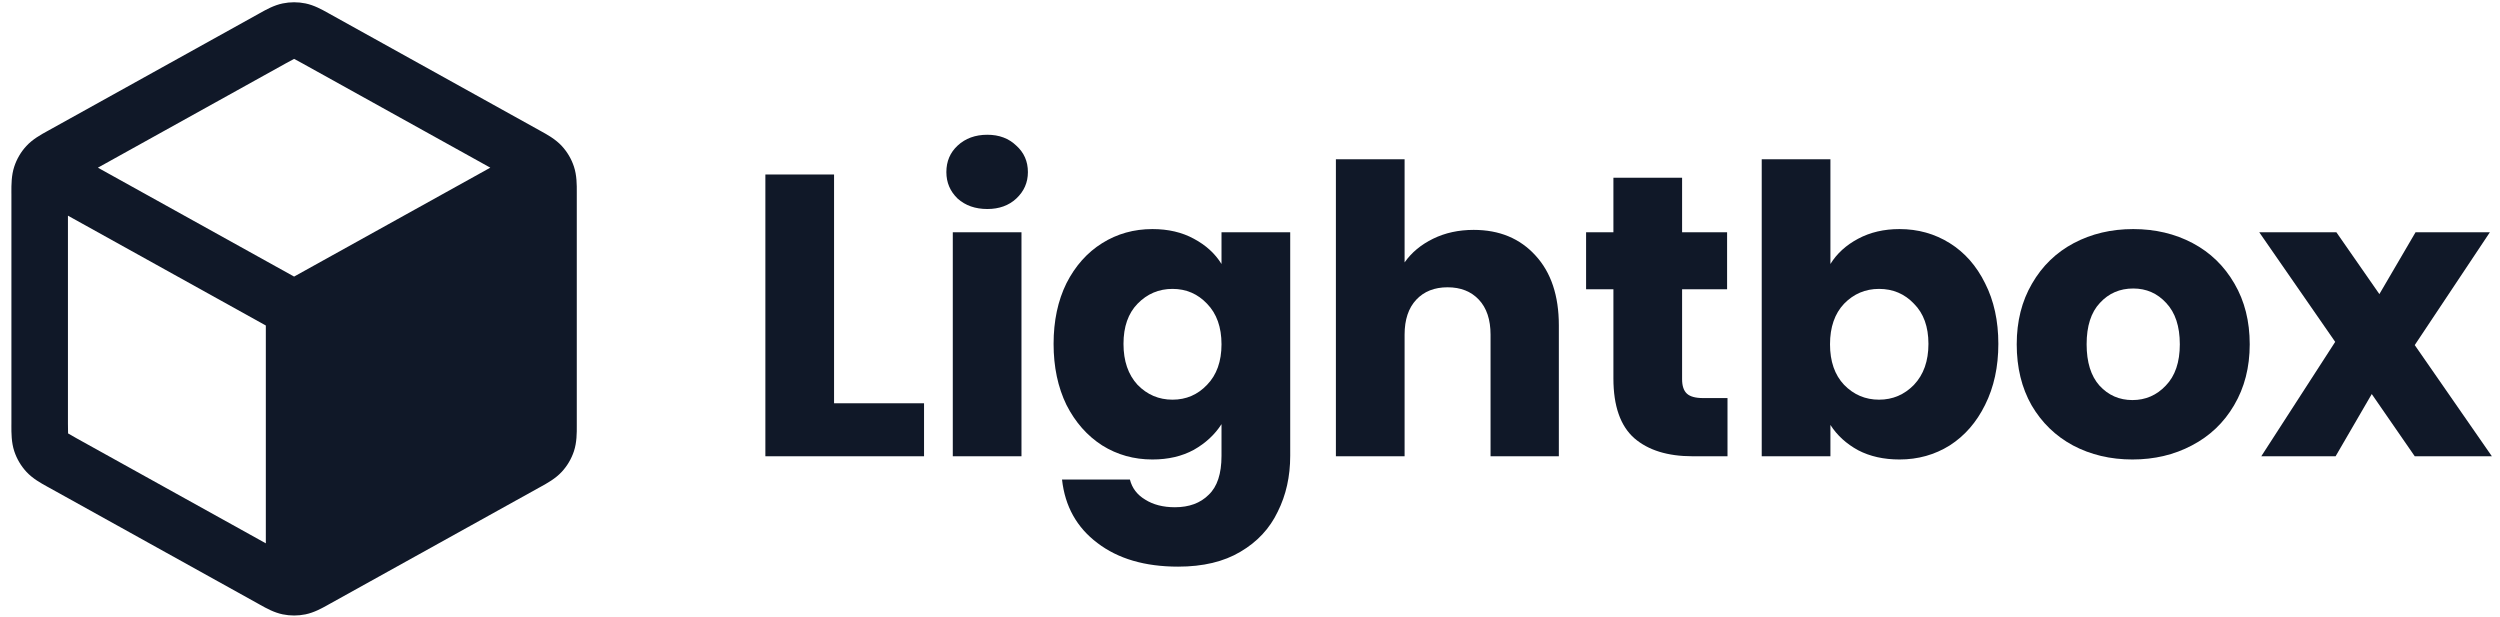 <svg width="154" height="38" viewBox="0 0 154 38" fill="none" xmlns="http://www.w3.org/2000/svg">
<path fill-rule="evenodd" clip-rule="evenodd" d="M18.818 0.211C18.355 0.116 17.878 0.116 17.415 0.211C16.88 0.321 16.401 0.589 16.021 0.801L15.918 0.859L3.032 8.012C2.996 8.032 2.959 8.052 2.922 8.073C2.519 8.294 2.013 8.573 1.624 8.994C1.288 9.358 1.034 9.79 0.879 10.261C0.699 10.805 0.701 11.382 0.702 11.841C0.703 11.884 0.703 11.926 0.703 11.966V26.089C0.703 26.13 0.703 26.172 0.702 26.215C0.701 26.674 0.699 27.251 0.879 27.795C1.034 28.265 1.288 28.697 1.624 29.061C2.013 29.483 2.519 29.761 2.922 29.983C2.959 30.003 2.996 30.024 3.032 30.043L15.918 37.196L16.021 37.254C16.401 37.467 16.88 37.734 17.415 37.844C17.878 37.939 18.355 37.939 18.818 37.844C19.353 37.734 19.831 37.467 20.211 37.254L20.315 37.196L33.201 30.043C33.217 30.035 33.233 30.026 33.249 30.017C33.269 30.006 33.29 29.994 33.311 29.983C33.713 29.761 34.219 29.483 34.608 29.061C34.944 28.697 35.198 28.265 35.354 27.795C35.534 27.251 35.532 26.674 35.53 26.215C35.53 26.172 35.53 26.13 35.53 26.089V11.966C35.53 11.926 35.53 11.884 35.53 11.841C35.532 11.382 35.534 10.805 35.354 10.261C35.198 9.79 34.944 9.358 34.608 8.994C34.219 8.573 33.713 8.294 33.311 8.073L33.309 8.072C33.272 8.052 33.236 8.032 33.201 8.012L20.315 0.859L20.211 0.801C19.831 0.589 19.353 0.321 18.818 0.211ZM17.609 3.901C17.873 3.755 18.007 3.681 18.108 3.632L18.116 3.628L18.125 3.632C18.225 3.681 18.36 3.755 18.624 3.901L30.203 10.328L18.116 17.037L6.03 10.329L17.609 3.901ZM4.185 13.285L16.375 20.051L16.375 33.469L4.723 27.002C4.444 26.847 4.302 26.767 4.202 26.704L4.194 26.698L4.193 26.688C4.186 26.57 4.185 26.407 4.185 26.089V13.285Z" fill="#101828"/>
<path d="M51.378 24.842H56.921V28.106H47.147V10.749H51.378V24.842Z" fill="#101828"/>
<path d="M60.82 12.875C60.078 12.875 59.467 12.661 58.989 12.232C58.527 11.787 58.296 11.243 58.296 10.601C58.296 9.941 58.527 9.397 58.989 8.969C59.467 8.524 60.078 8.301 60.82 8.301C61.546 8.301 62.14 8.524 62.602 8.969C63.08 9.397 63.319 9.941 63.319 10.601C63.319 11.243 63.08 11.787 62.602 12.232C62.14 12.661 61.546 12.875 60.82 12.875ZM62.923 14.309V28.106H58.692V14.309H62.923Z" fill="#101828"/>
<path d="M70.989 14.111C71.962 14.111 72.812 14.309 73.538 14.705C74.28 15.101 74.849 15.62 75.245 16.262V14.309H79.477V28.081C79.477 29.35 79.221 30.496 78.71 31.518C78.215 32.556 77.448 33.381 76.408 33.99C75.385 34.6 74.107 34.905 72.573 34.905C70.527 34.905 68.869 34.419 67.599 33.447C66.328 32.49 65.602 31.188 65.421 29.54H69.603C69.735 30.067 70.049 30.48 70.543 30.776C71.038 31.089 71.649 31.246 72.375 31.246C73.249 31.246 73.942 30.991 74.453 30.48C74.981 29.985 75.245 29.186 75.245 28.081V26.128C74.833 26.771 74.264 27.298 73.538 27.71C72.812 28.106 71.962 28.304 70.989 28.304C69.85 28.304 68.819 28.015 67.896 27.438C66.972 26.845 66.238 26.012 65.693 24.941C65.165 23.853 64.901 22.6 64.901 21.183C64.901 19.765 65.165 18.521 65.693 17.449C66.238 16.378 66.972 15.554 67.896 14.977C68.819 14.4 69.85 14.111 70.989 14.111ZM75.245 21.208C75.245 20.153 74.948 19.32 74.355 18.71C73.777 18.1 73.068 17.796 72.226 17.796C71.385 17.796 70.667 18.1 70.073 18.71C69.496 19.304 69.207 20.128 69.207 21.183C69.207 22.238 69.496 23.078 70.073 23.705C70.667 24.315 71.385 24.62 72.226 24.62C73.068 24.62 73.777 24.315 74.355 23.705C74.948 23.095 75.245 22.262 75.245 21.208Z" fill="#101828"/>
<path d="M90.779 14.161C92.362 14.161 93.633 14.688 94.59 15.743C95.546 16.782 96.025 18.216 96.025 20.046V28.106H91.818V20.614C91.818 19.691 91.579 18.974 91.101 18.463C90.622 17.952 89.979 17.697 89.171 17.697C88.362 17.697 87.719 17.952 87.24 18.463C86.762 18.974 86.523 19.691 86.523 20.614V28.106H82.291V9.809H86.523V16.164C86.952 15.554 87.537 15.068 88.28 14.705C89.022 14.342 89.855 14.161 90.779 14.161Z" fill="#101828"/>
<path d="M106.414 24.521V28.106H104.261C102.727 28.106 101.531 27.735 100.673 26.993C99.815 26.235 99.386 25.007 99.386 23.309V17.82H97.703V14.309H99.386V10.947H103.617V14.309H106.389V17.82H103.617V23.359C103.617 23.771 103.716 24.067 103.914 24.249C104.112 24.43 104.442 24.521 104.904 24.521H106.414Z" fill="#101828"/>
<path d="M112.754 16.262C113.15 15.62 113.719 15.1 114.462 14.705C115.204 14.309 116.054 14.111 117.01 14.111C118.149 14.111 119.18 14.4 120.104 14.977C121.028 15.554 121.753 16.378 122.281 17.449C122.826 18.521 123.098 19.765 123.098 21.183C123.098 22.6 122.826 23.853 122.281 24.941C121.753 26.012 121.028 26.845 120.104 27.438C119.18 28.015 118.149 28.304 117.01 28.304C116.037 28.304 115.187 28.114 114.462 27.735C113.736 27.339 113.167 26.82 112.754 26.177V28.106H108.522V9.809H112.754V16.262ZM118.792 21.183C118.792 20.128 118.495 19.304 117.901 18.71C117.324 18.1 116.606 17.796 115.748 17.796C114.907 17.796 114.189 18.1 113.595 18.71C113.018 19.32 112.729 20.153 112.729 21.208C112.729 22.262 113.018 23.095 113.595 23.705C114.189 24.315 114.907 24.62 115.748 24.62C116.59 24.62 117.307 24.315 117.901 23.705C118.495 23.078 118.792 22.238 118.792 21.183Z" fill="#101828"/>
<path d="M131.357 28.304C130.005 28.304 128.784 28.015 127.695 27.438C126.623 26.861 125.773 26.037 125.146 24.966C124.536 23.894 124.23 22.642 124.23 21.208C124.23 19.79 124.544 18.546 125.171 17.474C125.798 16.386 126.656 15.554 127.744 14.977C128.833 14.4 130.054 14.111 131.407 14.111C132.76 14.111 133.981 14.4 135.069 14.977C136.158 15.554 137.016 16.386 137.643 17.474C138.27 18.546 138.583 19.79 138.583 21.208C138.583 22.625 138.262 23.878 137.618 24.966C136.991 26.037 136.125 26.861 135.02 27.438C133.931 28.015 132.71 28.304 131.357 28.304ZM131.357 24.644C132.166 24.644 132.85 24.348 133.411 23.754C133.989 23.161 134.277 22.312 134.277 21.208C134.277 20.103 133.997 19.254 133.436 18.661C132.892 18.067 132.215 17.771 131.407 17.771C130.582 17.771 129.897 18.067 129.353 18.661C128.809 19.238 128.536 20.087 128.536 21.208C128.536 22.312 128.8 23.161 129.328 23.754C129.873 24.348 130.549 24.644 131.357 24.644Z" fill="#101828"/>
<path d="M148.748 28.106L146.1 24.273L143.873 28.106H139.295L143.848 21.059L139.171 14.309H143.922L146.57 18.117L148.797 14.309H153.375L148.748 21.257L153.499 28.106H148.748Z" fill="#101828"/>
</svg>

